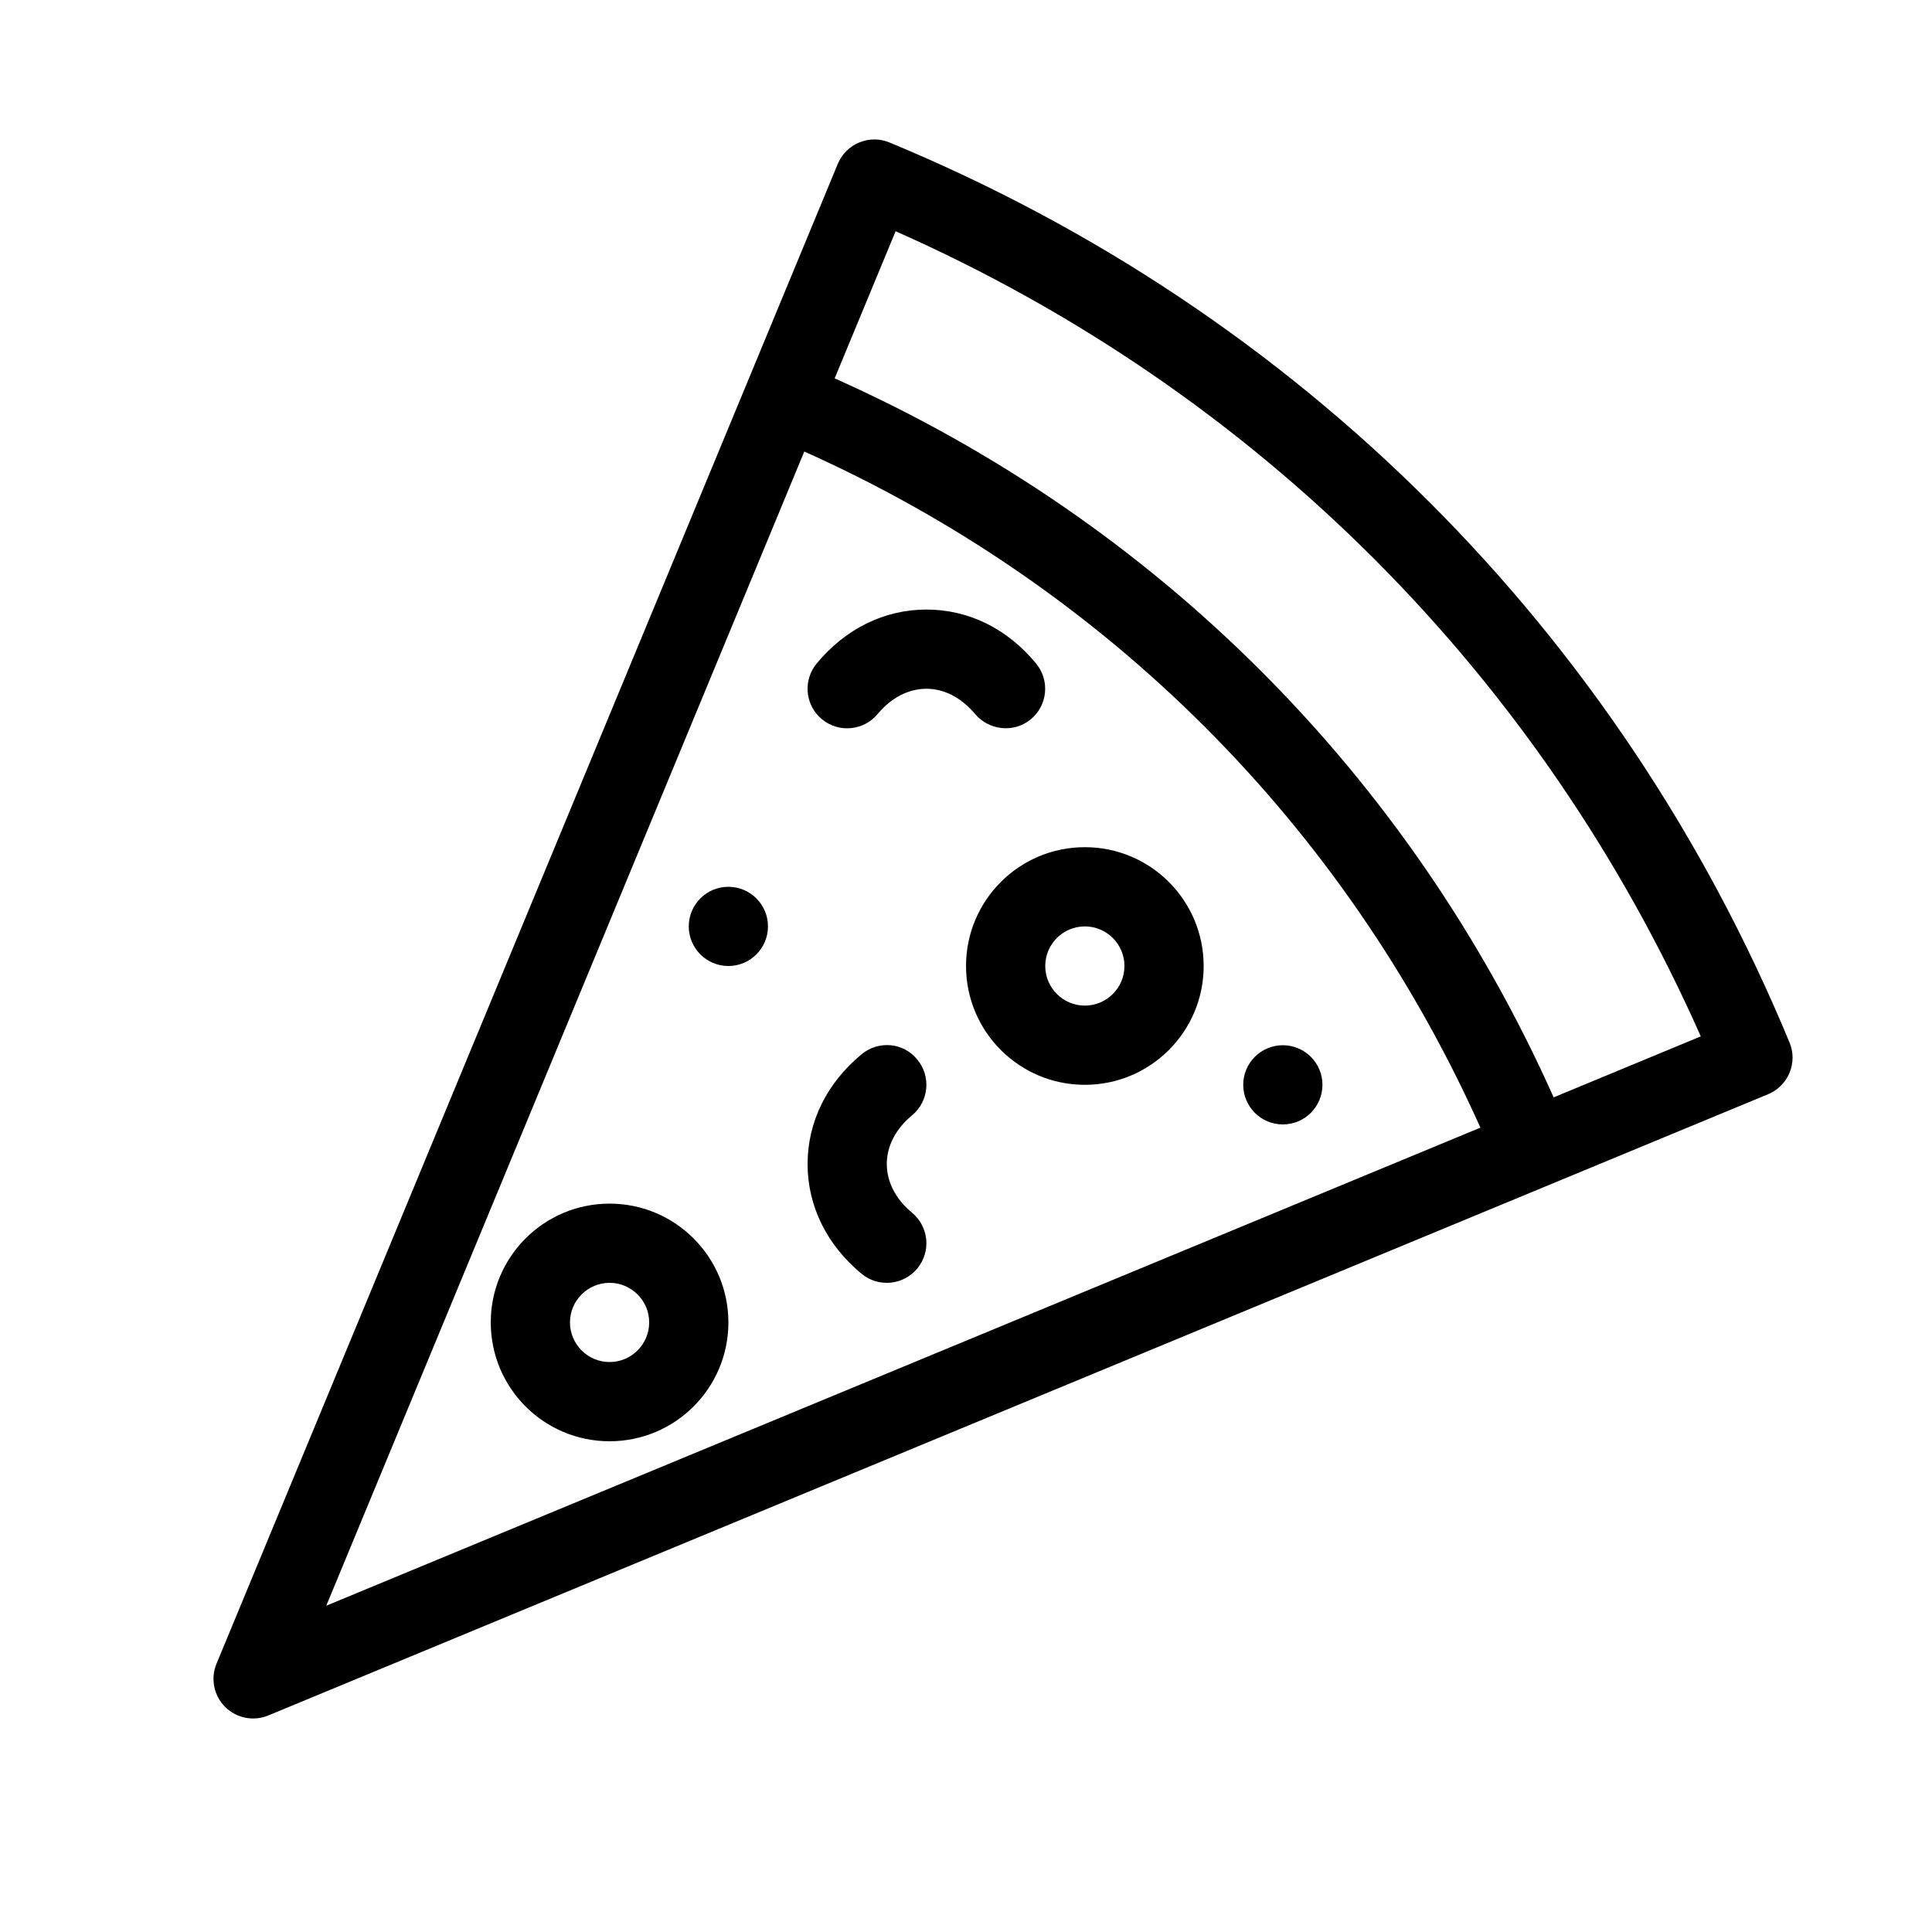 <?xml version="1.0" encoding="UTF-8"?>
<!-- Uploaded to: SVG Repo, www.svgrepo.com, Generator: SVG Repo Mixer Tools -->
<svg fill="#000000" width="800px" height="800px" version="1.1" viewBox="144 144 512 512" xmlns="http://www.w3.org/2000/svg">
 <path d="m372.31 481.55c-9.215-7.629-14.293-17.957-14.293-29.07 0-11.117 5.07-21.445 14.297-29.074 4.461-3.707 11.074-3.18 14.777 1.387 3.695 4.461 3.074 11.082-1.387 14.777-4.324 3.578-6.695 8.152-6.695 12.91 0 4.746 2.402 9.371 6.695 12.898 4.461 3.727 5.082 10.309 1.395 14.777-3.703 4.473-10.328 5.102-14.789 1.395zm-10.496-146.95c4.461 3.695 11.082 3.074 14.777-1.387 3.582-4.312 8.168-6.684 12.914-6.684 4.754 0 9.32 2.402 12.898 6.695 3.707 4.367 10.309 5.082 14.777 1.395 4.461-3.695 5.09-10.316 1.395-14.777-7.641-9.289-17.957-14.316-29.07-14.305-11.117 0-21.445 5.07-29.074 14.297-3.484 4.207-3.137 10.328 0.652 14.105 0.227 0.23 0.469 0.449 0.73 0.66zm-24.789 44.41c-5.793 0-10.496 4.703-10.496 10.496 0 5.793 4.703 10.496 10.496 10.496 5.793 0 10.496-4.703 10.496-10.496 0-5.797-4.703-10.496-10.496-10.496zm146.94 41.984c-5.793 0-10.496 4.703-10.496 10.496s4.703 10.496 10.496 10.496c5.793 0 10.496-4.703 10.496-10.496 0-5.797-4.699-10.496-10.496-10.496zm134.28 7.305c-1.07 2.57-3.106 4.617-5.68 5.68l-397.47 164.64c-3.926 1.625-8.438 0.723-11.441-2.277-3-3-3.906-7.516-2.277-11.441l164.64-397.46c1.07-2.57 3.106-4.617 5.68-5.68 2.57-1.07 5.457-1.07 8.031 0 108.76 45.051 193.46 129.76 238.52 238.52 1.066 2.559 1.066 5.445-0.004 8.02zm-387.78 141.23 305.86-126.69c-35.949-80.191-99-143.24-179.18-179.18zm364.26-150.88c-42.438-95.742-117.63-170.95-213.38-213.37l-16.152 38.992c85.344 38.09 152.42 105.17 190.54 190.54zm-163.23-29.145c5.785 0 10.496 4.711 10.496 10.496s-4.711 10.496-10.496 10.496c-5.785 0-10.496-4.711-10.496-10.496s4.711-10.496 10.496-10.496zm0-20.992c-17.391 0-31.488 14.098-31.488 31.488s14.098 31.488 31.488 31.488 31.488-14.098 31.488-31.488c0-17.395-14.098-31.488-31.488-31.488zm-125.95 115.45c5.785 0 10.496 4.711 10.496 10.496 0 5.785-4.711 10.496-10.496 10.496s-10.496-4.711-10.496-10.496c0-5.781 4.711-10.496 10.496-10.496zm0-20.988c-17.391 0-31.488 14.098-31.488 31.488s14.098 31.488 31.488 31.488 31.488-14.098 31.488-31.488c0-17.395-14.098-31.488-31.488-31.488z"/>
</svg>